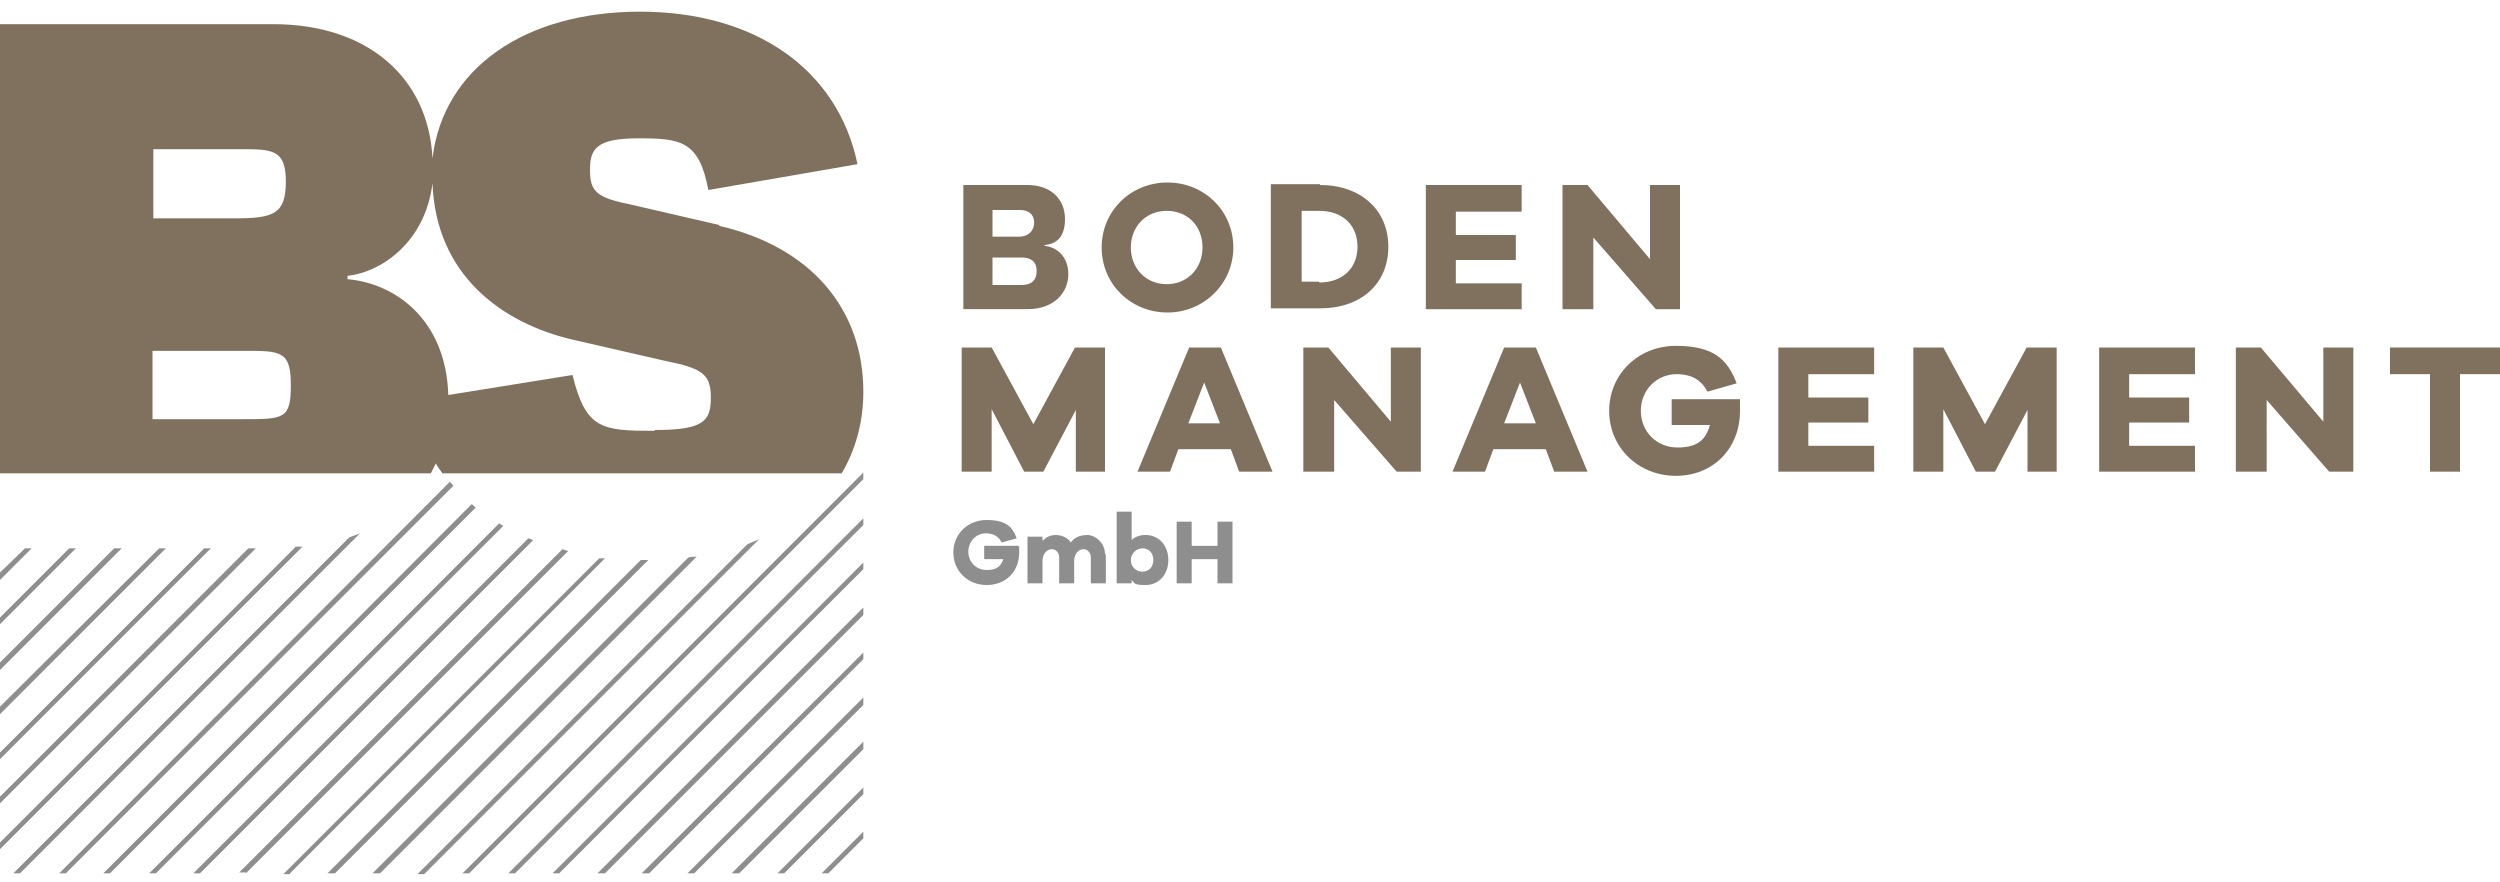 <?xml version="1.0" encoding="UTF-8"?>
<svg xmlns="http://www.w3.org/2000/svg" version="1.1" viewBox="0 0 300 105.8">
  <defs>
    <style>
      .cls-1 {
        fill: #8e8e8e;
      }

      .cls-1, .cls-2, .cls-3 {
        stroke-width: 0px;
      }

      .cls-2 {
        fill: #7f715d;
      }

      .cls-3 {
        fill: none;
      }
    </style>
  </defs>
  <g id="bs_Kopie_Kopie" data-name="bs Kopie Kopie">
    <g>
      <g>
        <path class="cls-3" d="M78.5,52.9c5.8,0,7.8-1.1,7.8-5s.2-3.5-4.3-4.4l-13.2-2.5c-8.8-2-16.5-7.9-17-18.8-.9,7.2-6.4,10.7-10.2,11.1v.4c5.7.5,11.9,4.8,12.1,13.9l13.8-2.4c1.6,6.5,4.6,7.8,10.9,7.8Z"/>
        <path class="cls-3" d="M30.4,41h-13.3v10.5h13c5,0,5.8-.8,5.8-5.2s-1.1-5.3-5.6-5.3Z"/>
        <path class="cls-3" d="M51.8,56.6h1.3c-.3-.4-.5-.8-.8-1.2-.2.4-.4.8-.6,1.2Z"/>
        <path class="cls-3" d="M35.3,21.8c0-4-1.6-5-5.6-5h-12.6v10.6h12.1c4.6,0,6.1-1.3,6.1-5.6Z"/>
        <path class="cls-2" d="M86.3,27l-10.8-2.5c-4-.8-4.7-1.6-4.7-4.1s.7-3.8,5.8-3.8,7.3.3,8.4,6.2l17.9-3.1c-2.4-11.5-12.4-18.3-26.1-18.3s-23.6,6.7-24.9,17.6c-.5-9.8-7.9-16.1-19.1-16.1H0v53.9h51.7c.2-.4.4-.8.6-1.2.2.4.5.8.8,1.2h47.9c1.6-2.7,2.6-6,2.6-9.8,0-10-6.4-17.4-17.3-19.9ZM18.3,17.9h10.4c4,0,5.6,0,5.6,3.9s-1.5,4.4-6.1,4.4h-9.8v-8.3ZM29,50.3h-10.7v-8.2h11c4.4,0,5.6,0,5.6,4.1s-.8,4.1-5.8,4.1ZM78.5,51.7c-6.3,0-8.2-.2-9.8-6.7l-14.9,2.4c-.3-9.1-6.4-13.4-12.1-13.9v-.4c3.9-.4,9.3-3.9,10.2-11.1.4,10.9,8.2,16.8,17,18.8l10.9,2.5c4.5.9,5.5,1.6,5.5,4.4s-.8,3.9-6.7,3.9Z"/>
      </g>
      <g>
        <polygon class="cls-1" points="94.1 104.8 103.6 95.3 103.6 94.5 93.3 104.8 94.1 104.8"/>
        <polygon class="cls-1" points="72.6 104.8 103.6 73.8 103.6 72.9 71.7 104.8 72.6 104.8"/>
        <polygon class="cls-1" points="83.3 104.8 103.6 84.6 103.6 83.7 82.5 104.8 83.3 104.8"/>
        <path class="cls-1" d="M51,104.8l40.1-40.1c-.5.2-.9.4-1.4.6l-39.6,39.6h.8Z"/>
        <polygon class="cls-1" points="61.8 104.8 103.6 63 103.6 62.2 61 104.8 61.8 104.8"/>
        <path class="cls-1" d="M29.5,104.8l38.7-38.7c-.2,0-.4-.1-.7-.2l-38.8,38.8h.8Z"/>
        <path class="cls-1" d="M40.2,104.8l37.6-37.6c0,0-.2,0-.3,0-.2,0-.4,0-.6,0l-37.6,37.6h.8Z"/>
        <path class="cls-1" d="M7.9,104.8l46.5-46.5c-.1-.2-.3-.3-.4-.5L7.1,104.8h.8Z"/>
        <path class="cls-1" d="M18.7,104.8l41.7-41.7c-.2-.1-.4-.2-.5-.3l-42,42h.8Z"/>
        <polygon class="cls-1" points="24.5 65.8 0 90.3 0 91.1 25.3 65.8 24.5 65.8"/>
        <path class="cls-1" d="M35.4,65.7L0,101.1v.8l36.3-36.3c-.3,0-.6,0-.9,0Z"/>
        <polygon class="cls-1" points="3 65.8 0 68.7 0 69.6 3.8 65.8 3 65.8"/>
        <polygon class="cls-1" points="13.7 65.8 0 79.5 0 80.4 14.6 65.8 13.7 65.8"/>
        <polygon class="cls-1" points="88.7 104.8 103.6 89.9 103.6 89 87.8 104.8 88.7 104.8"/>
        <polygon class="cls-1" points="99.4 104.8 103.6 100.6 103.6 99.8 98.6 104.8 99.4 104.8"/>
        <polygon class="cls-1" points="67.1 104.8 103.6 68.3 103.6 67.5 66.3 104.8 67.1 104.8"/>
        <polygon class="cls-1" points="77.9 104.8 103.6 79.1 103.6 78.3 77 104.8 77.9 104.8"/>
        <path class="cls-1" d="M45.6,104.8l38-38c-.3,0-.6,0-1,.1l-37.9,37.9h.8Z"/>
        <polygon class="cls-1" points="56.3 104.8 103.6 57.5 103.6 56.7 55.5 104.8 56.3 104.8"/>
        <path class="cls-1" d="M24,104.8l40-40c-.2,0-.4-.2-.6-.2l-40.2,40.2h.8Z"/>
        <path class="cls-1" d="M34.8,104.8l37.8-37.8c-.2,0-.5,0-.7,0l-37.9,37.9h.8Z"/>
        <path class="cls-1" d="M43.2,64c-.4.2-.9.3-1.3.5L1.6,104.8h.8l40.8-40.8Z"/>
        <path class="cls-1" d="M13.2,104.8l43.9-43.9c-.2-.1-.3-.3-.5-.4L12.4,104.8h.8Z"/>
        <polygon class="cls-1" points="19.1 65.8 0 84.8 0 85.7 19.9 65.8 19.1 65.8"/>
        <polygon class="cls-1" points="29.8 65.8 0 95.6 0 96.4 30.7 65.8 29.8 65.8"/>
        <polygon class="cls-1" points="8.3 65.8 0 74.1 0 74.9 9.1 65.8 8.3 65.8"/>
      </g>
    </g>
  </g>
  <g id="MANGEMENT_Kopie" data-name="MANGEMENT Kopie">
    <g>
      <path class="cls-2" d="M125.3,29.5c1.4.1,2.9,1.2,2.9,3.4s-1.7,4.2-4.9,4.2h-7.7v-14.9h7.7c2.7,0,4.5,1.6,4.5,4.1s-1.4,3-2.4,3.1h0ZM119.1,28.4h3.2c1.1,0,1.8-.7,1.8-1.7s-.7-1.5-1.7-1.5h-3.3v3.2ZM122.6,34.2c1.2,0,1.8-.6,1.8-1.7s-.7-1.6-1.8-1.6h-3.5v3.3h3.4Z"/>
      <path class="cls-2" d="M148,29.7c0,4.3-3.5,7.8-7.9,7.8s-7.9-3.4-7.9-7.8,3.5-7.8,7.9-7.8,7.9,3.4,7.9,7.8ZM144.3,29.7c0-2.6-1.8-4.4-4.3-4.4s-4.3,1.9-4.3,4.4,1.8,4.4,4.3,4.4,4.3-1.9,4.3-4.4Z"/>
      <path class="cls-2" d="M158.4,22.2c4.9,0,8.2,3,8.2,7.4s-3.2,7.4-8.2,7.4h-5.9v-14.9h5.9ZM158.3,33.9c2.8,0,4.6-1.7,4.6-4.3s-1.8-4.3-4.6-4.3h-2.1v8.5h2.1Z"/>
      <path class="cls-2" d="M182.7,37.1h-11.6v-14.9h11.5v3.2h-7.9v2.8h7.2v3h-7.2v2.8h7.9v3.2Z"/>
      <path class="cls-2" d="M201.7,37.1h-3l-7.5-8.6v8.6h-3.7v-14.9h3l7.5,8.9v-8.9h3.6v14.9Z"/>
      <path class="cls-2" d="M132.7,56.6h-3.6v-7.4l-3.9,7.4h-2.3l-3.9-7.5v7.5h-3.6v-14.9h3.6l5,9.2,5-9.2h3.6v14.9Z"/>
      <path class="cls-2" d="M148.7,56.6l-1-2.7h-6.3l-1,2.7h-3.9l6.2-14.9h3.8l6.2,14.9h-3.9ZM144.5,45.9l-1.9,4.9h3.8l-1.9-4.9Z"/>
      <path class="cls-2" d="M170.6,56.6h-3l-7.5-8.6v8.6h-3.7v-14.9h3l7.5,8.9v-8.9h3.6v14.9Z"/>
      <path class="cls-2" d="M186.5,56.6l-1-2.7h-6.3l-1,2.7h-3.9l6.2-14.9h3.8l6.2,14.9h-3.9ZM182.4,45.9l-1.9,4.9h3.8l-1.9-4.9Z"/>
      <path class="cls-2" d="M208.8,47.9c0,.5,0,1,0,1.4,0,4.5-3.2,7.8-7.7,7.8s-8-3.4-8-7.8,3.5-7.8,8-7.8,6.2,1.6,7.3,4.5l-3.5,1c-.9-1.7-2.3-2.1-3.7-2.1-2.4,0-4.3,1.9-4.3,4.4s1.9,4.4,4.4,4.4,3.4-1,3.9-2.7h-4.6v-3.1h8.2Z"/>
      <path class="cls-2" d="M225,56.6h-11.6v-14.9h11.5v3.2h-7.9v2.8h7.2v3h-7.2v2.8h7.9v3.2Z"/>
      <path class="cls-2" d="M246.9,56.6h-3.6v-7.4l-3.9,7.4h-2.3l-3.9-7.5v7.5h-3.6v-14.9h3.6l5,9.2,5-9.2h3.6v14.9Z"/>
      <path class="cls-2" d="M263.5,56.6h-11.6v-14.9h11.5v3.2h-7.9v2.8h7.2v3h-7.2v2.8h7.9v3.2Z"/>
      <path class="cls-2" d="M282.5,56.6h-3l-7.5-8.6v8.6h-3.7v-14.9h3l7.5,8.9v-8.9h3.6v14.9Z"/>
      <path class="cls-2" d="M295.2,44.9v11.7h-3.6v-11.7h-4.8v-3.2h13.3v3.2h-4.8Z"/>
      <path class="cls-1" d="M122.3,65.6c0,.3,0,.5,0,.7,0,2.3-1.6,3.9-3.9,3.9s-4-1.7-4-3.9,1.7-3.9,4-3.9,3.1.8,3.6,2.2l-1.8.5c-.4-.8-1.1-1.1-1.9-1.1-1.2,0-2.1,1-2.1,2.2s.9,2.2,2.2,2.2,1.7-.5,2-1.3h-2.3v-1.6h4.1Z"/>
      <path class="cls-1" d="M132.7,66.5v3.5h-1.8v-3.1c0-.6-.4-1-.9-1s-1.1.5-1.1,1.4v2.7h-1.8v-3.1c0-.6-.4-1-.9-1s-1.1.5-1.1,1.4v2.7h-1.8v-5.6h1.8v.5c.4-.4.9-.7,1.6-.7s1.4.3,1.8.9c.4-.6,1.1-.9,2-.9s2.1.9,2.1,2.3Z"/>
      <path class="cls-1" d="M140.2,67.2c0,1.8-1.2,3-2.7,3s-1.3-.2-1.7-.6v.4h-1.8v-8.6h1.8v3.4c.4-.4,1-.6,1.7-.6,1.5,0,2.7,1.2,2.7,3ZM138.4,67.2c0-.9-.6-1.4-1.3-1.4s-1.4.6-1.4,1.4.6,1.4,1.4,1.4,1.3-.6,1.3-1.4Z"/>
      <path class="cls-1" d="M147.9,70h-1.8v-2.9h-3.1v2.9h-1.8v-7.4h1.8v2.9h3.1v-2.9h1.8v7.4Z"/>
    </g>
  </g>
</svg>